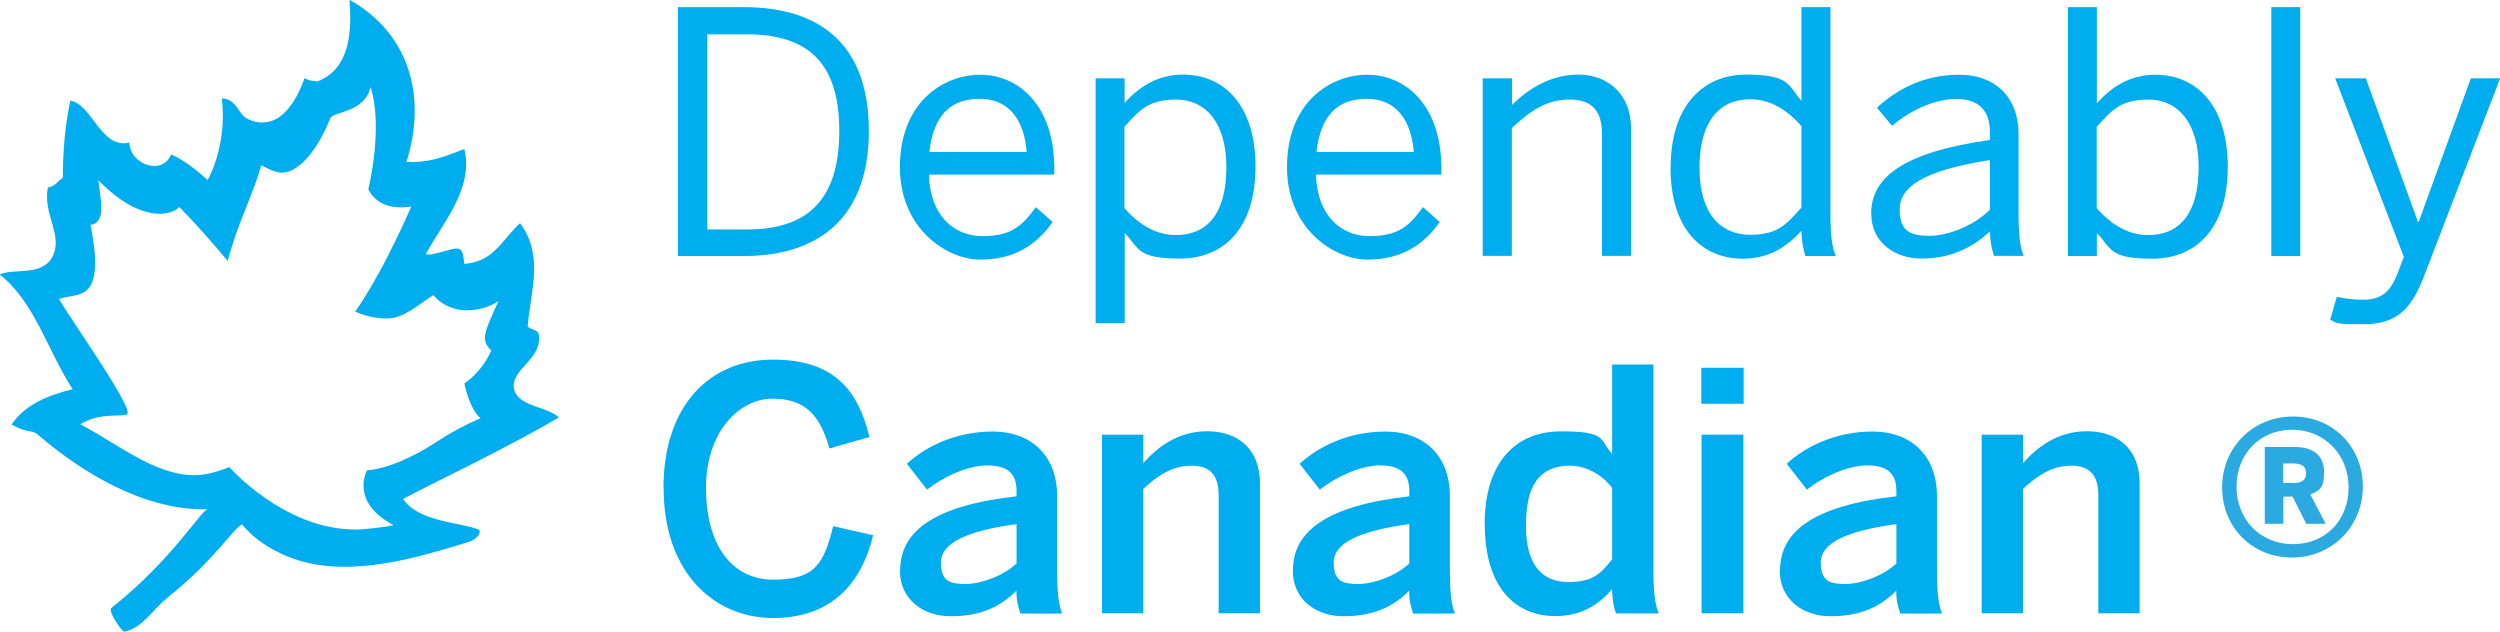 <?xml version="1.0" encoding="UTF-8"?>
<svg xmlns="http://www.w3.org/2000/svg" id="Layer_1" version="1.1" viewBox="0 0 1682.4 425.3">
  <defs>
    <style>
      .st0 {
        fill: #00adee;
      }

      .st1 {
        fill: #2baae1;
      }
    </style>
  </defs>
  <path class="st0" d="M271.4,335.7c18.5-10,68.6-33.5,104.7-54.8-8.7-8-29.6-7.2-30.4-21,0-13,20.3-18.8,16.6-36.1-2.2-2.2-5.8-2.2-7.2-4.3,2.2-24.6,10.9-47.6-5.1-69.3-11.5,10.1-17.3,26-37.5,27.4-.7-4.3-.7-9.4-3.6-10.1-3.6-1.5-17.3,5-22.4,3.6,10.8-20.2,32.5-44.1,26-70.8-11.6,4.3-22.4,9.4-39,8.7,14.4-45.5.7-87.4-38.3-109.1,1.4,18.8,1.4,46.2-21.6,54.9-4.4-.7-4.4,0-8.7-2.2-3.6,10.8-10.1,22.4-18.8,27.4-5.8,2.9-12.3,3.6-19.5,0-6.5-2.9-7.2-13.7-17.4-13.7,2.2,15.1,0,36.8-9.4,54.9-7.3-6.5-15.2-13-24.6-17.3-5.8,14.4-27.5,7.2-28.2-8-18.7,5-25.2-26-39.7-28.2-3.6,17.4-5,33.9-5,52-3.6,2.1-5.1,5.8-10.1,6.5-3.6,18,10.8,32.5,2.9,46.9-7.2,13-25.3,7.2-35.3,11.6,23.8,18.8,32.5,52,49.1,77.2-17.3,4.3-32.5,10.8-41.1,23.8,10.4,6,13.8,3.5,17.3,6.5,10.8,9.2,60.7,52.1,114.8,50.5-4.4.1-23.1,33.2-65,66.5-2.5,2,6.9,15.5,8.6,15.9,12.3-2.2,18.4-14.3,30.3-23.8,30.6-24.5,43.4-46,49.1-48.4,6.5,8,14.5,13.7,23.1,18.1,39.7,21,90.2,5.8,130-6.5,4.4-1.6,7.9-5.1,6.5-7.9-10.8-5-41.2-5-51.3-21ZM238.5,356.3h0c-47.6-.2-84.2-42-84.2-42,0,0-12.5,5.5-23.2,5.5-19.8.1-38.9-11.6-57.3-22.8-6.5-3.9-13.1-8-19.8-11.5,13.2-8,26.8-4.9,31.3-6.5,6.3-2.2-36.5-62.1-45.6-77.8,12.6-4.7,31.9,3.9,21.2-49.9,11.1-1.4,6.5-17.7,5.3-30,28.9,29.6,49.7,23.5,54.4,18,15.6,15.6,32.7,36.4,32.7,36.4,5.8-23.8,17.3-45.2,22.5-64.5.3,0,8.3,4.8,13.4,5,10.4.4,23.2-12.3,33.1-36.6,1.9-4.6,23.5-3.8,27-21.1,8.9,26.9-1.4,68.7-1.4,68.7,0,0,5.4,15.5,28.9,11.8-22.1,50.1-37.8,70.6-37.8,70.6,0,0,9.2,4.9,22,4.7,10.8-.2,20.3-9.1,30.6-15.7,0,0,7.9,10.4,22.6,10.2,7.9,0,15.3-2.2,21.2-6.2-9.3,21.1-12.4,25.9-4.8,33.3-6.8,15.3-18.1,22.1-18.1,22.1,0,0,2.8,16,10.8,23.5-10.3,4.4-20,9.6-29.1,15.6-29.2,19.2-47.2,19.4-47.2,19.4,0,0-12,21.2,17.9,36.9-5.7,1.4-20.3,3-26.3,3Z"></path>
  <g>
    <path class="st0" d="M456.2,172.2V4.8h44.1c53.9,0,84.4,27.2,84.4,83.3s-31.2,84.2-84.4,84.2h-44.1ZM476.1,154.4h26.7c40.5,0,62-19.7,62-66.3s-21.7-65-62.5-65h-26.3v131.3Z"></path>
    <path class="st0" d="M605.6,112.5c0-43.5,29-62.2,54.1-62.2s49.8,19.9,49.8,63.1v4.1h-84.4c.7,26.9,16.3,41.4,36,41.4s26.9-7,36-19.5l11.3,10c-11.1,15.8-26.3,25.3-48.7,25.3s-54.1-20.6-54.1-62.2ZM690.9,102.3c-1.6-21.3-11.8-35.8-31.5-35.8s-31.2,11.1-34,35.8h65.4Z"></path>
    <path class="st0" d="M737.3,217.5V52.7h19.5v16.5c9.1-10,21.5-19,39.4-19,27.4,0,48.7,20.4,48.7,62s-21.5,61.8-50.7,61.8-27.2-6.6-37.3-17.2v60.7h-19.5ZM825.3,112.5c0-30.6-14.5-45.5-33.7-45.5s-24.9,7.5-34.9,18.3v54.8c10.4,11.8,22,18.1,34.6,18.1,20.8,0,34-14,34-45.7Z"></path>
    <path class="st0" d="M866.1,112.5c0-43.5,29-62.2,54.1-62.2s49.8,19.9,49.8,63.1v4.1h-84.4c.7,26.9,16.3,41.4,36,41.4s26.9-7,36-19.5l11.3,10c-11.1,15.8-26.3,25.3-48.7,25.3s-54.1-20.6-54.1-62.2ZM951.4,102.3c-1.6-21.3-11.8-35.8-31.5-35.8s-31.2,11.1-34,35.8h65.4Z"></path>
    <path class="st0" d="M997.8,172.2V52.7h19.7v17.9c10.4-10.2,25.3-20.4,44.8-20.4s35.3,13.1,35.3,35.8v86.2h-19.5v-81.9c0-15.8-6.8-23.3-22-23.3s-26.3,7.5-38.7,19.2v86h-19.7Z"></path>
    <path class="st0" d="M1124.3,112.7c0-41.6,21.7-62.5,50.9-62.5s28.1,7.2,37.1,17.7V4.8h19.5v138.1c0,14.5.9,23.3,3.6,29.4h-20.4c-1.4-3.8-2.7-10.9-2.7-17-9.5,10.4-21.5,18.8-39.4,18.8-27.4,0-48.7-19.7-48.7-61.3ZM1212.3,139.7v-54.8c-10.4-11.8-21.7-18.1-34.4-18.1-20.8,0-34.2,14.7-34.2,46.2s14.7,45,34,45,24.7-7.5,34.6-18.3Z"></path>
    <path class="st0" d="M1259.2,144c0-24.2,20.6-41.4,79.9-49.8v-5.4c0-14.9-7.9-22.2-22.6-22.2s-31.5,7.9-43.2,18.1l-10.2-12.2c13.8-12.7,31.7-22.2,55.5-22.2s39.8,14.9,39.8,39.8v52.7c0,14.5.9,23.3,3.4,29.4h-19.9c-1.6-5-2.7-9.7-2.7-16.5-13.4,12.4-28.3,18.3-46.2,18.3s-33.7-10.9-33.7-30.1ZM1339.1,141.2v-33.5c-45.5,7.2-60.7,18.3-60.7,33.3s7.7,17.7,20.1,17.7,29.4-6.6,40.5-17.4Z"></path>
    <path class="st0" d="M1411.1,156.9v15.4h-19.5V4.8h19.5v64.7c9.1-10.2,21.5-19.2,39.4-19.2,27.4,0,48.7,20.4,48.7,62s-21.5,61.8-50.7,61.8-27.2-6.6-37.3-17.2ZM1479.6,112.5c0-30.6-14.5-45.5-33.7-45.5s-24.9,7.5-34.9,18.3v54.8c10.4,11.8,22,18.1,34.6,18.1,20.8,0,34-14,34-45.7Z"></path>
    <path class="st0" d="M1528.5,172.2V4.8h19.5v167.5h-19.5Z"></path>
    <path class="st0" d="M1568.1,215.3l4.5-15.6c3.4.9,9.3,2,17.7,2,12.2,0,18.1-5.2,22.9-17l4.5-11.8-46.2-120.2h20.6l35.1,96.6h.5l35.1-96.6h19.7l-51.2,133.1c-8.1,21-17.4,32.4-40.7,32.4s-17.2-1.4-22.4-2.9Z"></path>
    <path class="st0" d="M446.5,328.5c0-56.1,31.5-86.5,73.6-86.5s57.5,21.5,65,52.1l-26.9,7.7c-6.3-22.2-16.1-33.5-38.3-33.5s-44.8,22-44.8,60,17,61.8,45.3,61.8,34-10.9,40.3-36l26.9,6.1c-8.1,33.3-28.7,55.7-67.4,55.7s-73.6-29.6-73.6-87.4Z"></path>
    <path class="st0" d="M605.8,383.8c0-26,22.2-43.5,78.3-49.8v-3.6c0-12-6.3-17.2-19.7-17.2s-30.3,8.1-40.5,16.3l-13.6-17.4c12.9-11.8,33-21.7,57.9-21.7s43.2,15.4,43.2,43.5v49.6c0,14.5.9,23.3,3.4,29.4h-28.1c-1.6-5-2.7-8.6-2.7-15.4-12.2,12.4-26.5,17.2-44.4,17.2s-34-10.9-34-30.8ZM684.1,379.2v-26.5c-33.3,4.5-50.9,12.7-50.9,25.8s6.6,14.5,16.7,14.5,25.3-5.4,34.2-13.8Z"></path>
    <path class="st0" d="M741.6,412.7v-120.2h27.8v19.2c9.1-10.4,23.1-21.5,43-21.5s35.5,11.3,35.5,35.1v87.4h-27.8v-79.4c0-13.1-5.4-19.9-18.1-19.9s-22.4,6.1-32.6,15.6v83.7h-27.8Z"></path>
    <path class="st0" d="M870.1,383.8c0-26,22.2-43.5,78.3-49.8v-3.6c0-12-6.3-17.2-19.7-17.2s-30.3,8.1-40.5,16.3l-13.6-17.4c12.9-11.8,33-21.7,57.9-21.7s43.2,15.4,43.2,43.5v49.6c0,14.5.9,23.3,3.4,29.4h-28.1c-1.6-5-2.7-8.6-2.7-15.4-12.2,12.4-26.5,17.2-44.4,17.2s-33.9-10.9-33.9-30.8ZM948.4,379.2v-26.5c-33.3,4.5-50.9,12.7-50.9,25.8s6.6,14.5,16.7,14.5,25.3-5.4,34.2-13.8Z"></path>
    <path class="st0" d="M999.1,353c0-41.6,20.6-62.7,51.4-62.7s25.6,5.2,34.4,15.2v-60.2h27.8v138.1c0,14.5.9,23.3,3.6,29.4h-28.7c-1.6-3.4-2.7-10.2-2.7-16.3-8.8,10.2-20.4,18.1-38.2,18.1-27.4,0-47.5-19.9-47.5-61.6ZM1084.9,376.5v-48.2c-7.5-9.7-18.3-14.9-28.3-14.9-21,0-29.7,13.6-29.7,40.3s10.9,38,28.7,38,22.6-7.2,29.2-15.2Z"></path>
    <path class="st0" d="M1144.9,271.7v-24.2h28.5v24.2h-28.5ZM1145.1,412.7v-120.2h28.1v120.2h-28.1Z"></path>
    <path class="st0" d="M1197.9,383.8c0-26,22.2-43.5,78.3-49.8v-3.6c0-12-6.3-17.2-19.7-17.2s-30.3,8.1-40.5,16.3l-13.6-17.4c12.9-11.8,33-21.7,57.9-21.7s43.2,15.4,43.2,43.5v49.6c0,14.5.9,23.3,3.4,29.4h-28.1c-1.6-5-2.7-8.6-2.7-15.4-12.2,12.4-26.5,17.2-44.4,17.2s-34-10.9-34-30.8ZM1276.2,379.2v-26.5c-33.3,4.5-50.9,12.7-50.9,25.8s6.6,14.5,16.7,14.5,25.3-5.4,34.2-13.8Z"></path>
    <path class="st0" d="M1333.6,412.7v-120.2h27.8v19.2c9.1-10.4,23.1-21.5,43-21.5s35.5,11.3,35.5,35.1v87.4h-27.8v-79.4c0-13.1-5.4-19.9-18.1-19.9s-22.4,6.1-32.6,15.6v83.7h-27.8Z"></path>
  </g>
  <path class="st1" d="M1495.4,328c0-26.9,20.7-47.7,47.7-47.7s47,20.5,47,47.2-20.7,47.7-47.7,47.7-47-20.5-47-47.2ZM1580.5,328c0-22-16.2-38.8-38-38.8s-37.4,16.4-37.4,38.4,16,38.6,38,38.6,37.4-16.2,37.4-38.2ZM1524,300.8h20.1c12.5,0,19.9,5.5,19.9,17s-3.5,12.3-9.2,15l10.3,19.7h-13.1l-9.2-18.3h-6.2v18.3h-12.5v-51.8ZM1543.3,325.1c5.5,0,8.6-1.9,8.6-6.6s-3.1-6.6-8.6-6.6h-6.8v13.1h6.8Z"></path>
</svg>
